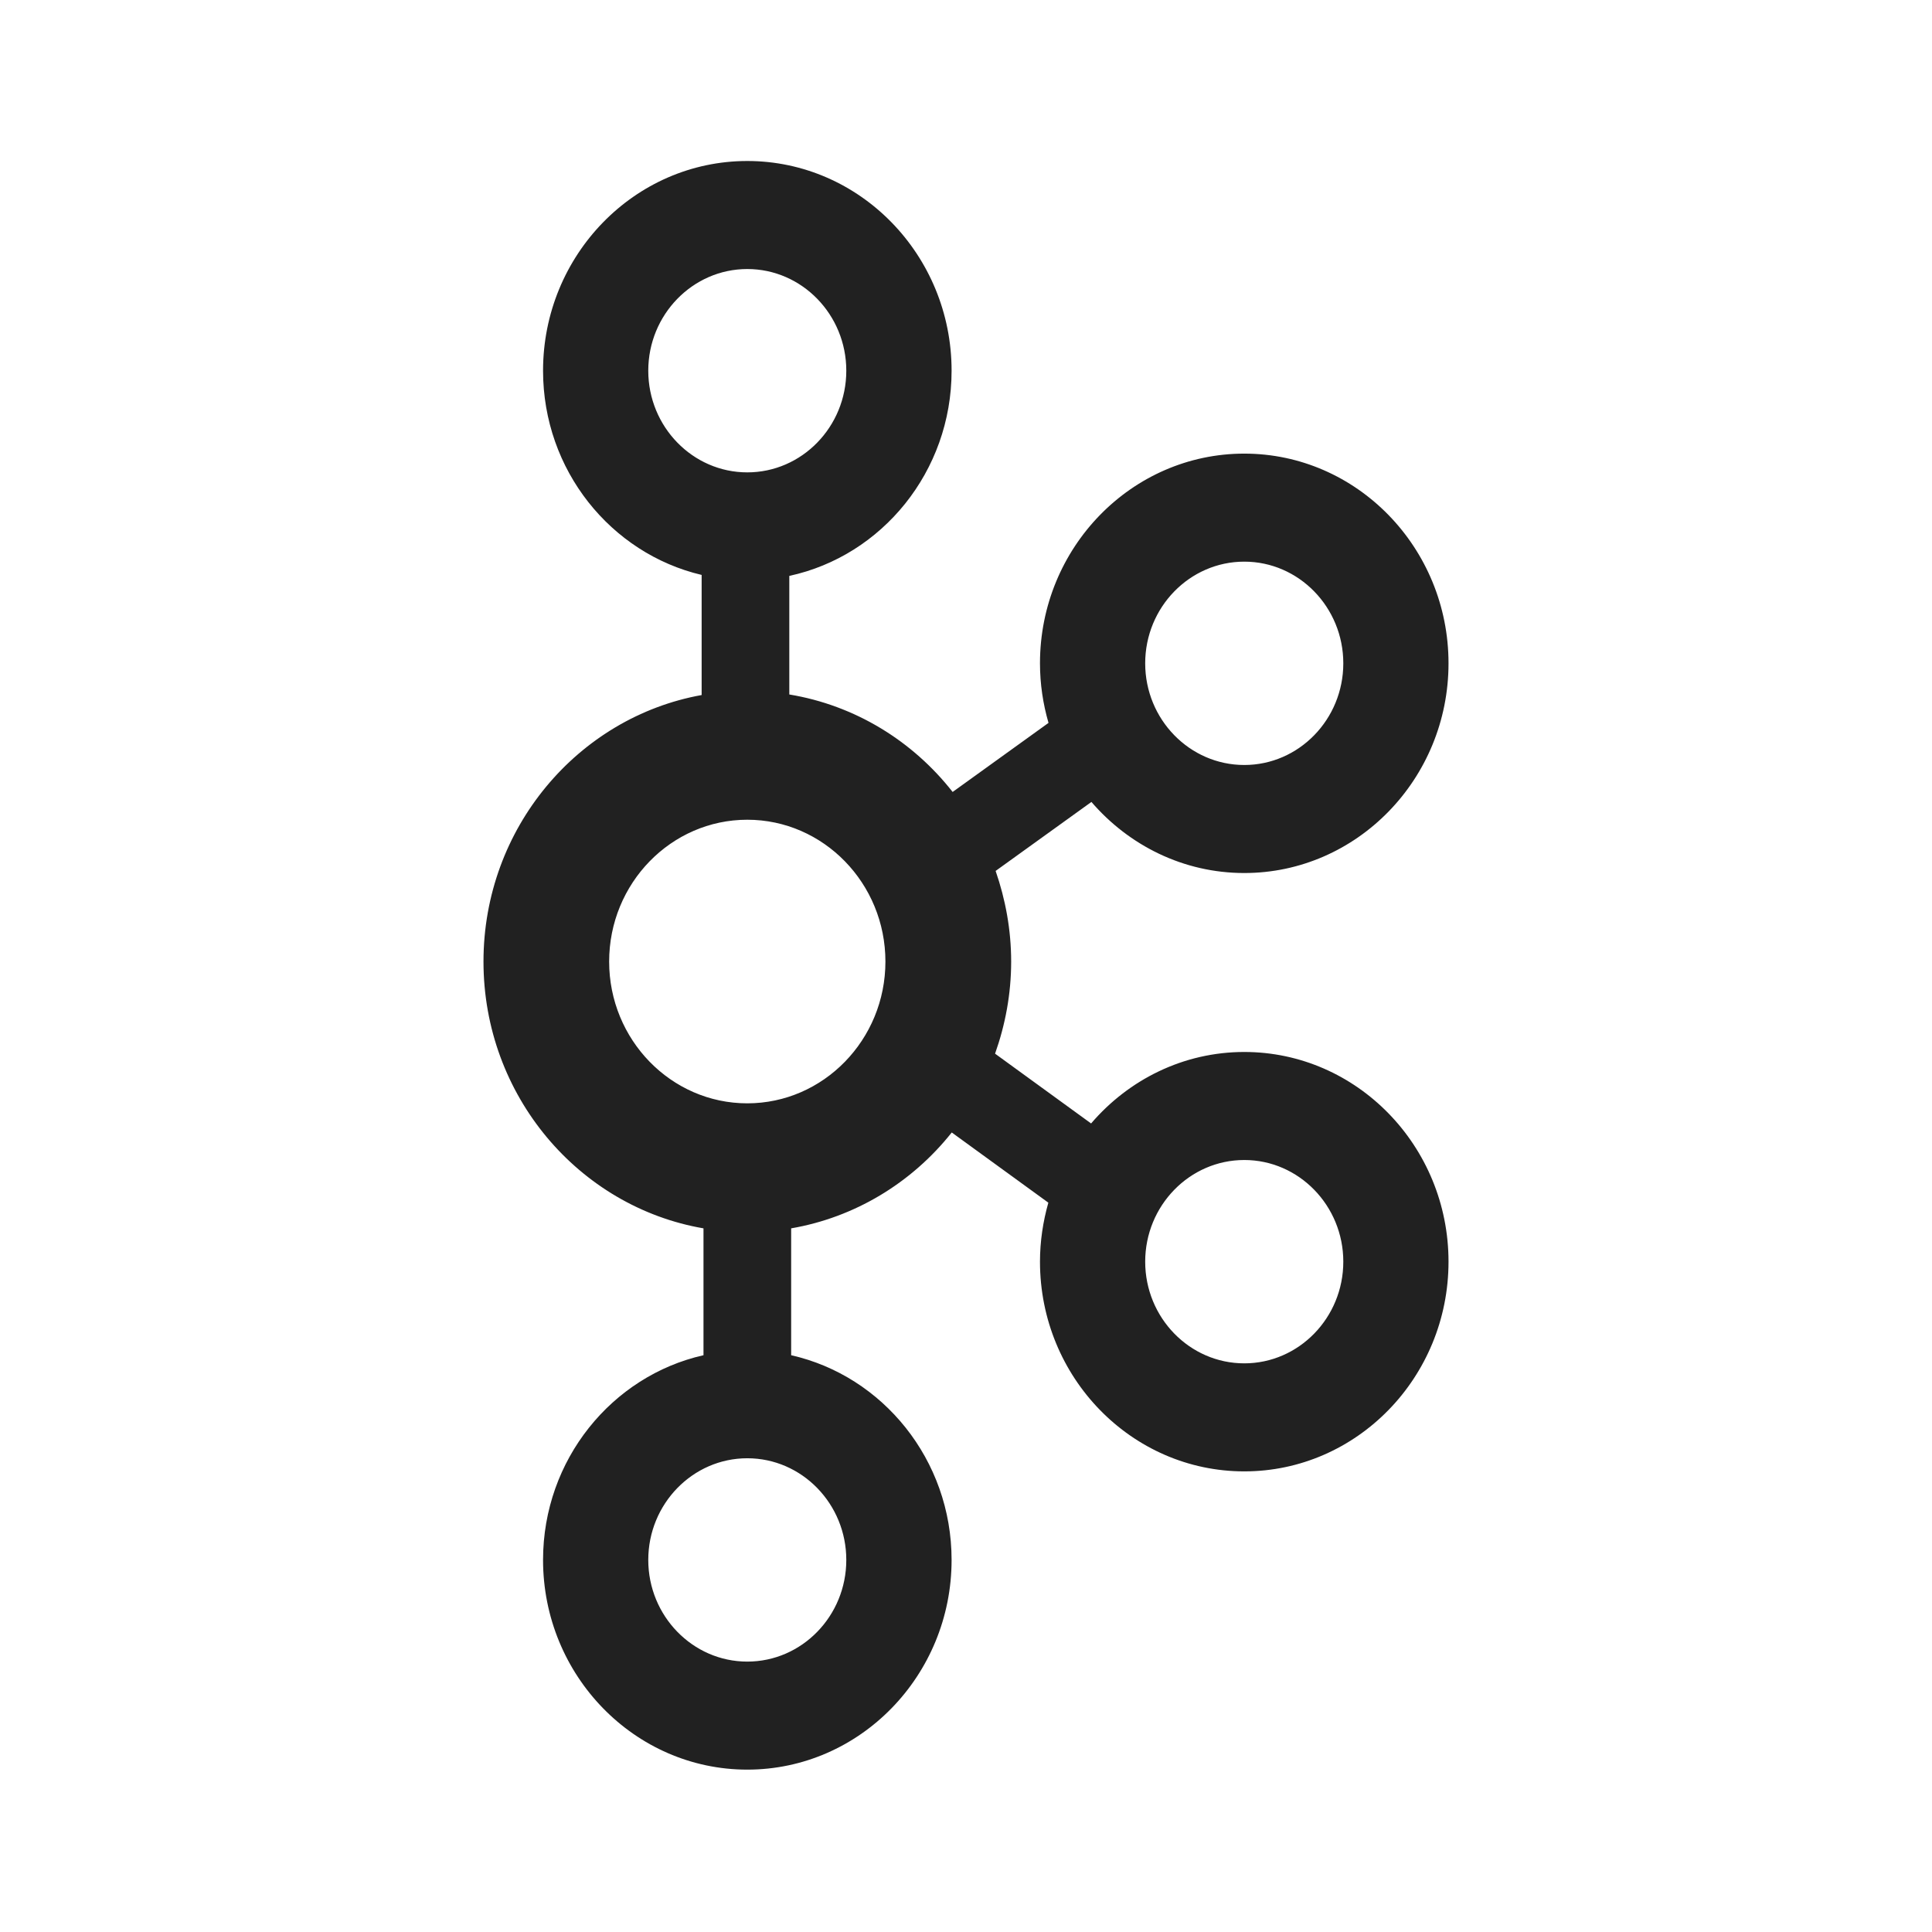 <svg width="24" height="24" viewBox="0 0 24 24" fill="none" xmlns="http://www.w3.org/2000/svg">
<g clip-path="url(#clip0_3191_81372)">
<path d="M15.457 13.068C14.699 13.068 14.019 13.413 13.554 13.956L12.361 13.089C12.488 12.731 12.561 12.347 12.561 11.945C12.561 11.55 12.49 11.172 12.368 10.819L13.558 9.962C14.023 10.502 14.701 10.845 15.457 10.845C16.855 10.845 17.994 9.676 17.994 8.24C17.994 6.804 16.855 5.635 15.457 5.635C14.057 5.635 12.919 6.804 12.919 8.24C12.919 8.497 12.957 8.745 13.025 8.98L11.834 9.838C11.337 9.204 10.621 8.762 9.805 8.627V7.154C10.955 6.906 11.821 5.858 11.821 4.605C11.821 3.169 10.682 2 9.283 2C7.884 2 6.746 3.169 6.746 4.605C6.746 5.841 7.589 6.876 8.716 7.142V8.634C7.179 8.911 6.006 10.289 6.006 11.945C6.006 13.609 7.19 14.992 8.739 15.259V16.835C7.601 17.092 6.746 18.134 6.746 19.378C6.746 20.814 7.884 21.983 9.283 21.983C10.682 21.983 11.821 20.814 11.821 19.378C11.821 18.134 10.966 17.092 9.828 16.835V15.259C10.612 15.124 11.321 14.7 11.823 14.068L13.023 14.94C12.957 15.173 12.919 15.419 12.919 15.673C12.919 17.11 14.057 18.278 15.457 18.278C16.855 18.278 17.994 17.11 17.994 15.673C17.994 14.237 16.855 13.068 15.457 13.068ZM15.457 6.977C16.135 6.977 16.687 7.544 16.687 8.24C16.687 8.936 16.135 9.503 15.457 9.503C14.778 9.503 14.226 8.936 14.226 8.24C14.226 7.544 14.778 6.977 15.457 6.977ZM8.053 4.605C8.053 3.909 8.605 3.342 9.283 3.342C9.962 3.342 10.513 3.909 10.513 4.605C10.513 5.301 9.962 5.868 9.283 5.868C8.605 5.868 8.053 5.301 8.053 4.605ZM10.513 19.378C10.513 20.074 9.962 20.641 9.283 20.641C8.605 20.641 8.053 20.074 8.053 19.378C8.053 18.682 8.605 18.115 9.283 18.115C9.962 18.115 10.513 18.682 10.513 19.378ZM9.283 13.706C8.337 13.706 7.567 12.916 7.567 11.945C7.567 10.973 8.337 10.183 9.283 10.183C10.229 10.183 10.999 10.973 10.999 11.945C10.999 12.916 10.229 13.706 9.283 13.706ZM15.457 16.936C14.778 16.936 14.226 16.369 14.226 15.673C14.226 14.977 14.778 14.41 15.457 14.41C16.135 14.41 16.687 14.977 16.687 15.673C16.687 16.369 16.135 16.936 15.457 16.936Z" fill="#212121"/>
</g>
<defs>
<clipPath id="clip0_3191_81372">
<rect width="12" height="20" fill="white" transform="translate(6 2)"/>
</clipPath>
</defs>
</svg>

